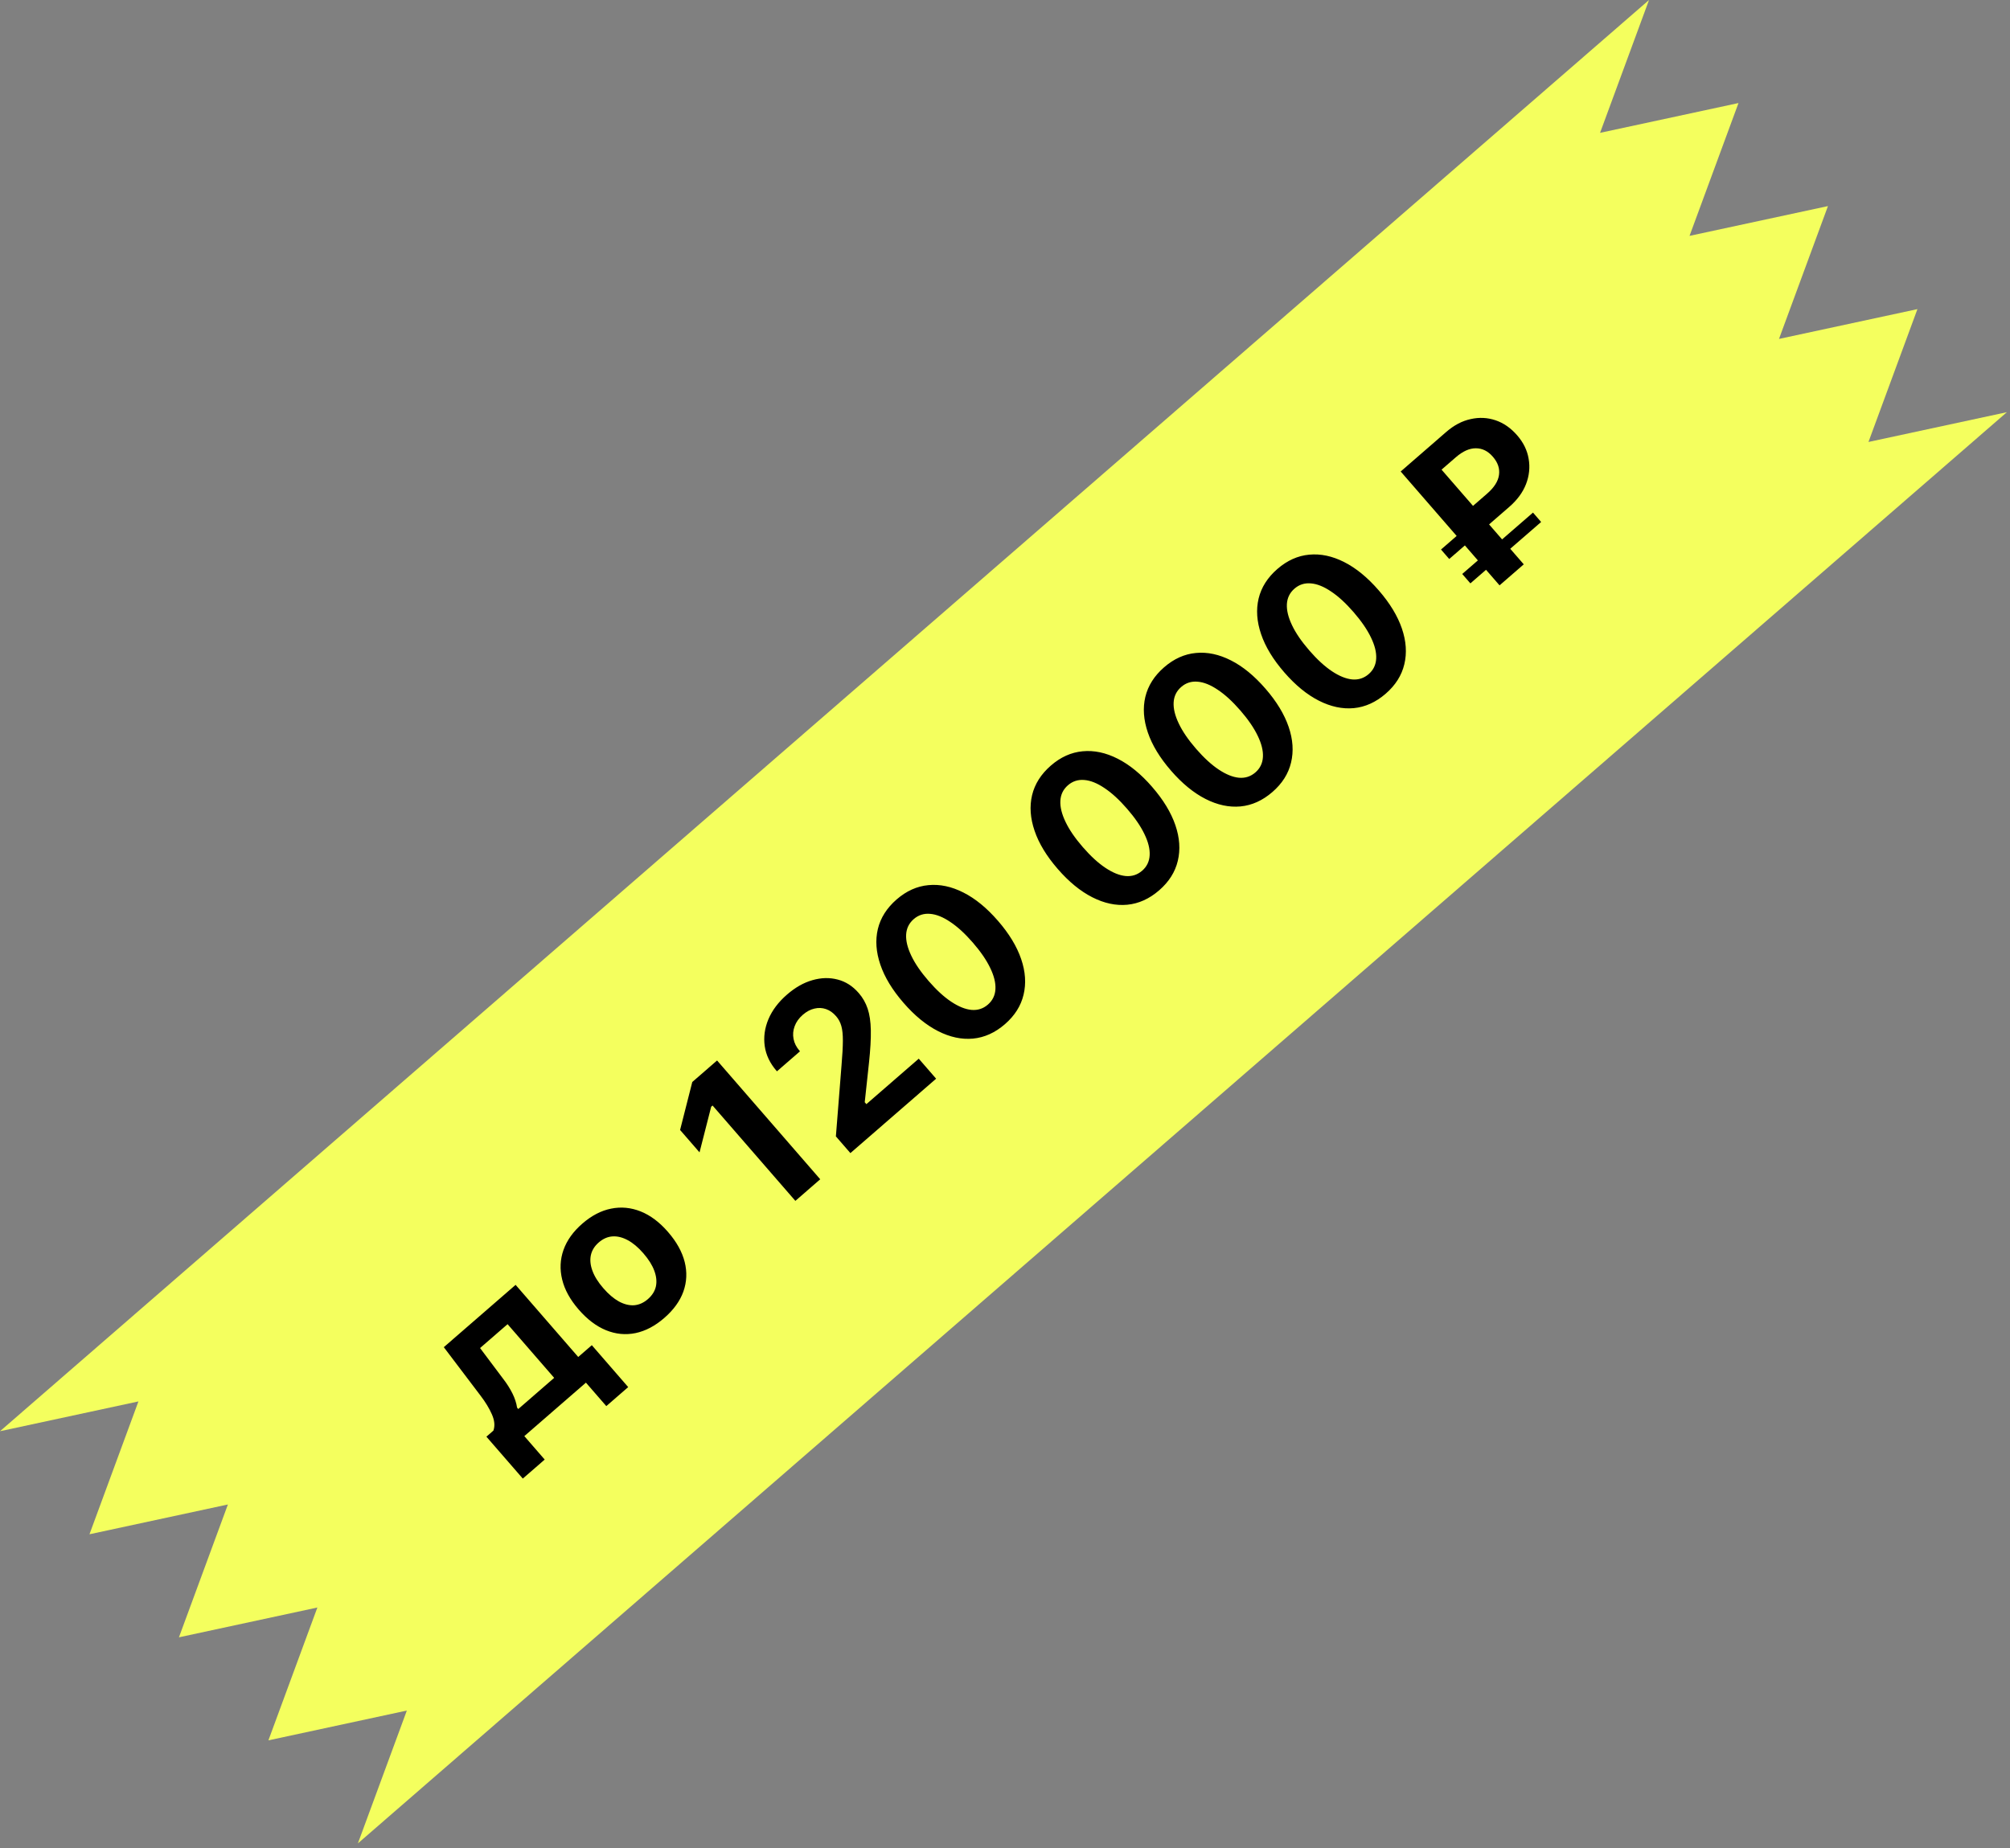 <svg width="162" height="149" viewBox="0 0 162 149" fill="none" xmlns="http://www.w3.org/2000/svg">
<rect x="0" y="0" width="162" height="149" fill="#808080" stroke="none"/>
<path fill-rule="evenodd" clip-rule="evenodd" d="M0 115.377L132.906 -3.05176e-05L128.96 10.709L140.117 8.307L136.171 19.015L147.328 16.613L143.382 27.322L154.539 24.92L150.593 35.629L161.75 33.227L28.844 148.604L32.79 137.895L21.633 140.297L25.579 129.588L14.422 131.991L18.368 121.282L7.211 123.684L11.157 112.975L0 115.377Z" fill="#F4FF5E"/>
<path d="M43.901 117.662L42.136 119.195L39.203 115.816L39.767 115.327C39.902 114.946 39.862 114.511 39.648 114.022C39.433 113.534 39.128 113.03 38.732 112.512L35.769 108.602L41.556 103.578L46.603 109.392L47.699 108.441L50.631 111.82L48.866 113.352L47.224 111.461L42.259 115.771L43.901 117.662ZM44.665 111.075L40.909 106.747L38.692 108.672L40.548 111.145C40.857 111.545 41.109 111.943 41.305 112.339C41.498 112.73 41.621 113.109 41.674 113.474L41.772 113.587L44.665 111.075ZM53.538 106.247C52.795 106.892 52.023 107.299 51.222 107.466C50.417 107.63 49.625 107.553 48.845 107.236C48.062 106.915 47.329 106.361 46.645 105.573L46.634 105.56C45.95 104.772 45.508 103.969 45.309 103.149C45.109 102.329 45.144 101.534 45.415 100.764C45.69 99.99 46.196 99.282 46.935 98.641C47.679 97.995 48.45 97.593 49.251 97.434C50.056 97.27 50.85 97.345 51.634 97.658C52.417 97.971 53.151 98.521 53.835 99.308L53.846 99.322C54.53 100.109 54.976 100.913 55.184 101.734C55.388 102.55 55.352 103.345 55.078 104.119C54.804 104.884 54.29 105.594 53.538 106.247ZM52.219 104.727C52.564 104.427 52.779 104.085 52.864 103.701C52.946 103.312 52.903 102.892 52.735 102.44C52.568 101.987 52.277 101.522 51.862 101.045L51.85 101.031C51.435 100.553 51.018 100.202 50.598 99.977C50.174 99.748 49.763 99.646 49.367 99.672C48.971 99.698 48.6 99.861 48.255 100.161C47.918 100.453 47.707 100.795 47.621 101.188C47.54 101.576 47.583 101.997 47.751 102.449C47.914 102.897 48.203 103.359 48.618 103.837L48.63 103.851C49.044 104.328 49.462 104.684 49.881 104.917C50.306 105.146 50.716 105.248 51.112 105.222C51.509 105.188 51.878 105.023 52.219 104.727ZM64.104 96.807L57.431 89.121L57.319 89.219L56.38 92.897L54.813 91.092L55.796 87.224L57.794 85.49L66.108 95.067L64.104 96.807ZM68.54 92.956L67.37 91.609L67.825 85.871C67.896 85.05 67.931 84.394 67.933 83.904C67.935 83.406 67.894 83.01 67.811 82.718C67.728 82.417 67.591 82.156 67.399 81.935L67.376 81.909C67.142 81.639 66.875 81.451 66.575 81.347C66.275 81.243 65.964 81.229 65.643 81.306C65.318 81.379 65.005 81.546 64.704 81.807C64.39 82.08 64.171 82.386 64.047 82.726C63.92 83.062 63.89 83.403 63.957 83.748C64.02 84.089 64.182 84.41 64.443 84.711L64.478 84.75L62.619 86.364L62.59 86.331C62.057 85.716 61.738 85.049 61.635 84.332C61.533 83.606 61.631 82.884 61.931 82.166C62.236 81.444 62.735 80.781 63.43 80.178C64.094 79.602 64.777 79.214 65.481 79.015C66.189 78.811 66.865 78.795 67.509 78.965C68.158 79.131 68.722 79.491 69.202 80.044L69.22 80.064C69.535 80.426 69.771 80.842 69.929 81.31C70.087 81.778 70.173 82.359 70.186 83.054C70.199 83.748 70.15 84.617 70.039 85.66L69.587 89.859L69.367 88.479L70.145 89.375L69.277 89.488L74.049 85.345L75.449 86.958L68.54 92.956ZM80.996 82.562C80.204 83.25 79.345 83.638 78.421 83.726C77.501 83.811 76.562 83.609 75.604 83.122C74.646 82.635 73.719 81.876 72.824 80.845L72.813 80.832C71.918 79.801 71.298 78.779 70.954 77.766C70.607 76.749 70.539 75.791 70.752 74.892C70.97 73.99 71.475 73.195 72.266 72.507C73.054 71.823 73.908 71.439 74.828 71.355C75.752 71.266 76.693 71.465 77.651 71.953C78.606 72.435 79.53 73.192 80.425 74.223L80.437 74.236C81.332 75.267 81.953 76.291 82.301 77.309C82.649 78.326 82.714 79.286 82.496 80.188C82.283 81.087 81.783 81.878 80.996 82.562ZM79.624 80.982C80 80.656 80.202 80.24 80.229 79.736C80.257 79.231 80.116 78.662 79.808 78.03C79.504 77.394 79.039 76.715 78.413 75.994L78.401 75.98C77.775 75.259 77.17 74.706 76.587 74.32C76.004 73.925 75.463 73.709 74.963 73.669C74.46 73.625 74.02 73.767 73.644 74.093C73.263 74.424 73.059 74.841 73.032 75.346C73.005 75.842 73.144 76.409 73.448 77.045C73.748 77.677 74.211 78.353 74.837 79.074L74.849 79.088C75.475 79.809 76.081 80.365 76.668 80.755C77.256 81.145 77.799 81.365 78.298 81.412C78.802 81.456 79.244 81.313 79.624 80.982ZM93.426 71.771C92.634 72.459 91.776 72.847 90.851 72.935C89.932 73.02 88.993 72.819 88.034 72.331C87.076 71.844 86.149 71.085 85.254 70.054L85.243 70.041C84.348 69.01 83.728 67.988 83.385 66.975C83.037 65.958 82.97 65 83.183 64.101C83.4 63.199 83.905 62.404 84.697 61.716C85.484 61.032 86.338 60.648 87.258 60.564C88.182 60.475 89.123 60.675 90.081 61.162C91.036 61.645 91.961 62.401 92.856 63.432L92.867 63.446C93.762 64.477 94.383 65.501 94.731 66.518C95.079 67.535 95.144 68.495 94.927 69.398C94.714 70.296 94.213 71.088 93.426 71.771ZM92.054 70.192C92.43 69.865 92.632 69.45 92.659 68.945C92.687 68.44 92.546 67.871 92.238 67.239C91.934 66.603 91.469 65.924 90.843 65.203L90.831 65.19C90.205 64.468 89.6 63.915 89.017 63.529C88.434 63.135 87.893 62.918 87.393 62.878C86.89 62.835 86.45 62.976 86.074 63.302C85.693 63.633 85.489 64.05 85.462 64.555C85.435 65.052 85.574 65.618 85.878 66.254C86.178 66.886 86.641 67.562 87.267 68.284L87.279 68.297C87.905 69.018 88.511 69.574 89.099 69.964C89.686 70.355 90.229 70.574 90.728 70.621C91.232 70.665 91.674 70.522 92.054 70.192ZM102.554 63.846C101.762 64.534 100.904 64.922 99.98 65.01C99.06 65.095 98.121 64.894 97.163 64.407C96.205 63.919 95.278 63.16 94.383 62.13L94.372 62.116C93.477 61.085 92.857 60.063 92.513 59.05C92.166 58.033 92.098 57.075 92.311 56.177C92.529 55.274 93.033 54.479 93.826 53.791C94.613 53.108 95.467 52.724 96.386 52.639C97.311 52.55 98.252 52.75 99.21 53.237C100.165 53.72 101.089 54.477 101.984 55.508L101.996 55.521C102.891 56.552 103.512 57.576 103.86 58.593C104.208 59.61 104.273 60.57 104.055 61.473C103.842 62.371 103.342 63.163 102.554 63.846ZM101.183 62.267C101.559 61.94 101.761 61.525 101.788 61.02C101.816 60.515 101.675 59.947 101.367 59.314C101.063 58.678 100.598 57.999 99.972 57.278L99.96 57.265C99.334 56.544 98.729 55.99 98.146 55.604C97.563 55.21 97.022 54.993 96.522 54.954C96.019 54.91 95.579 55.051 95.203 55.378C94.822 55.708 94.618 56.126 94.591 56.63C94.564 57.127 94.703 57.693 95.007 58.329C95.307 58.961 95.77 59.638 96.396 60.359L96.407 60.372C97.034 61.093 97.64 61.649 98.227 62.039C98.814 62.43 99.358 62.649 99.857 62.697C100.361 62.74 100.803 62.597 101.183 62.267ZM111.683 55.922C110.891 56.609 110.033 56.997 109.109 57.086C108.189 57.17 107.25 56.969 106.292 56.482C105.334 55.995 104.407 55.236 103.512 54.205L103.5 54.191C102.605 53.16 101.986 52.139 101.642 51.126C101.294 50.108 101.227 49.151 101.44 48.252C101.657 47.349 102.162 46.554 102.954 45.867C103.742 45.183 104.595 44.799 105.515 44.714C106.439 44.626 107.381 44.825 108.339 45.312C109.293 45.795 110.218 46.552 111.113 47.583L111.125 47.596C112.02 48.627 112.641 49.651 112.989 50.668C113.336 51.685 113.401 52.645 113.184 53.548C112.971 54.447 112.471 55.238 111.683 55.922ZM110.312 54.342C110.688 54.016 110.89 53.6 110.917 53.095C110.944 52.59 110.804 52.022 110.495 51.389C110.191 50.753 109.726 50.075 109.1 49.353L109.089 49.34C108.463 48.619 107.858 48.065 107.275 47.679C106.692 47.285 106.151 47.068 105.651 47.029C105.147 46.985 104.707 47.126 104.331 47.453C103.951 47.783 103.747 48.201 103.719 48.706C103.693 49.202 103.831 49.768 104.135 50.405C104.435 51.036 104.899 51.713 105.525 52.434L105.536 52.447C106.162 53.169 106.769 53.724 107.356 54.115C107.943 54.505 108.486 54.724 108.986 54.772C109.489 54.816 109.931 54.672 110.312 54.342ZM120.859 47.188L118.065 43.969L116.804 45.063L116.141 44.3L117.402 43.205L112.891 38.009L116.561 34.822C117.189 34.277 117.847 33.931 118.535 33.784C119.223 33.629 119.891 33.662 120.54 33.882C121.189 34.102 121.767 34.505 122.274 35.089L122.286 35.102C122.785 35.677 123.092 36.307 123.205 36.992C123.323 37.673 123.252 38.352 122.993 39.027C122.73 39.698 122.279 40.31 121.642 40.863L120.016 42.275L122.811 45.494L120.859 47.188ZM118.509 47.028L117.852 46.271L123.554 41.322L124.21 42.079L118.509 47.028ZM118.72 40.781L119.855 39.796C120.425 39.301 120.745 38.798 120.815 38.288C120.888 37.774 120.725 37.287 120.326 36.827L120.314 36.813C119.927 36.366 119.475 36.141 118.96 36.138C118.442 36.131 117.899 36.373 117.333 36.864L116.185 37.861L118.72 40.781Z" fill="black"/>
</svg>
